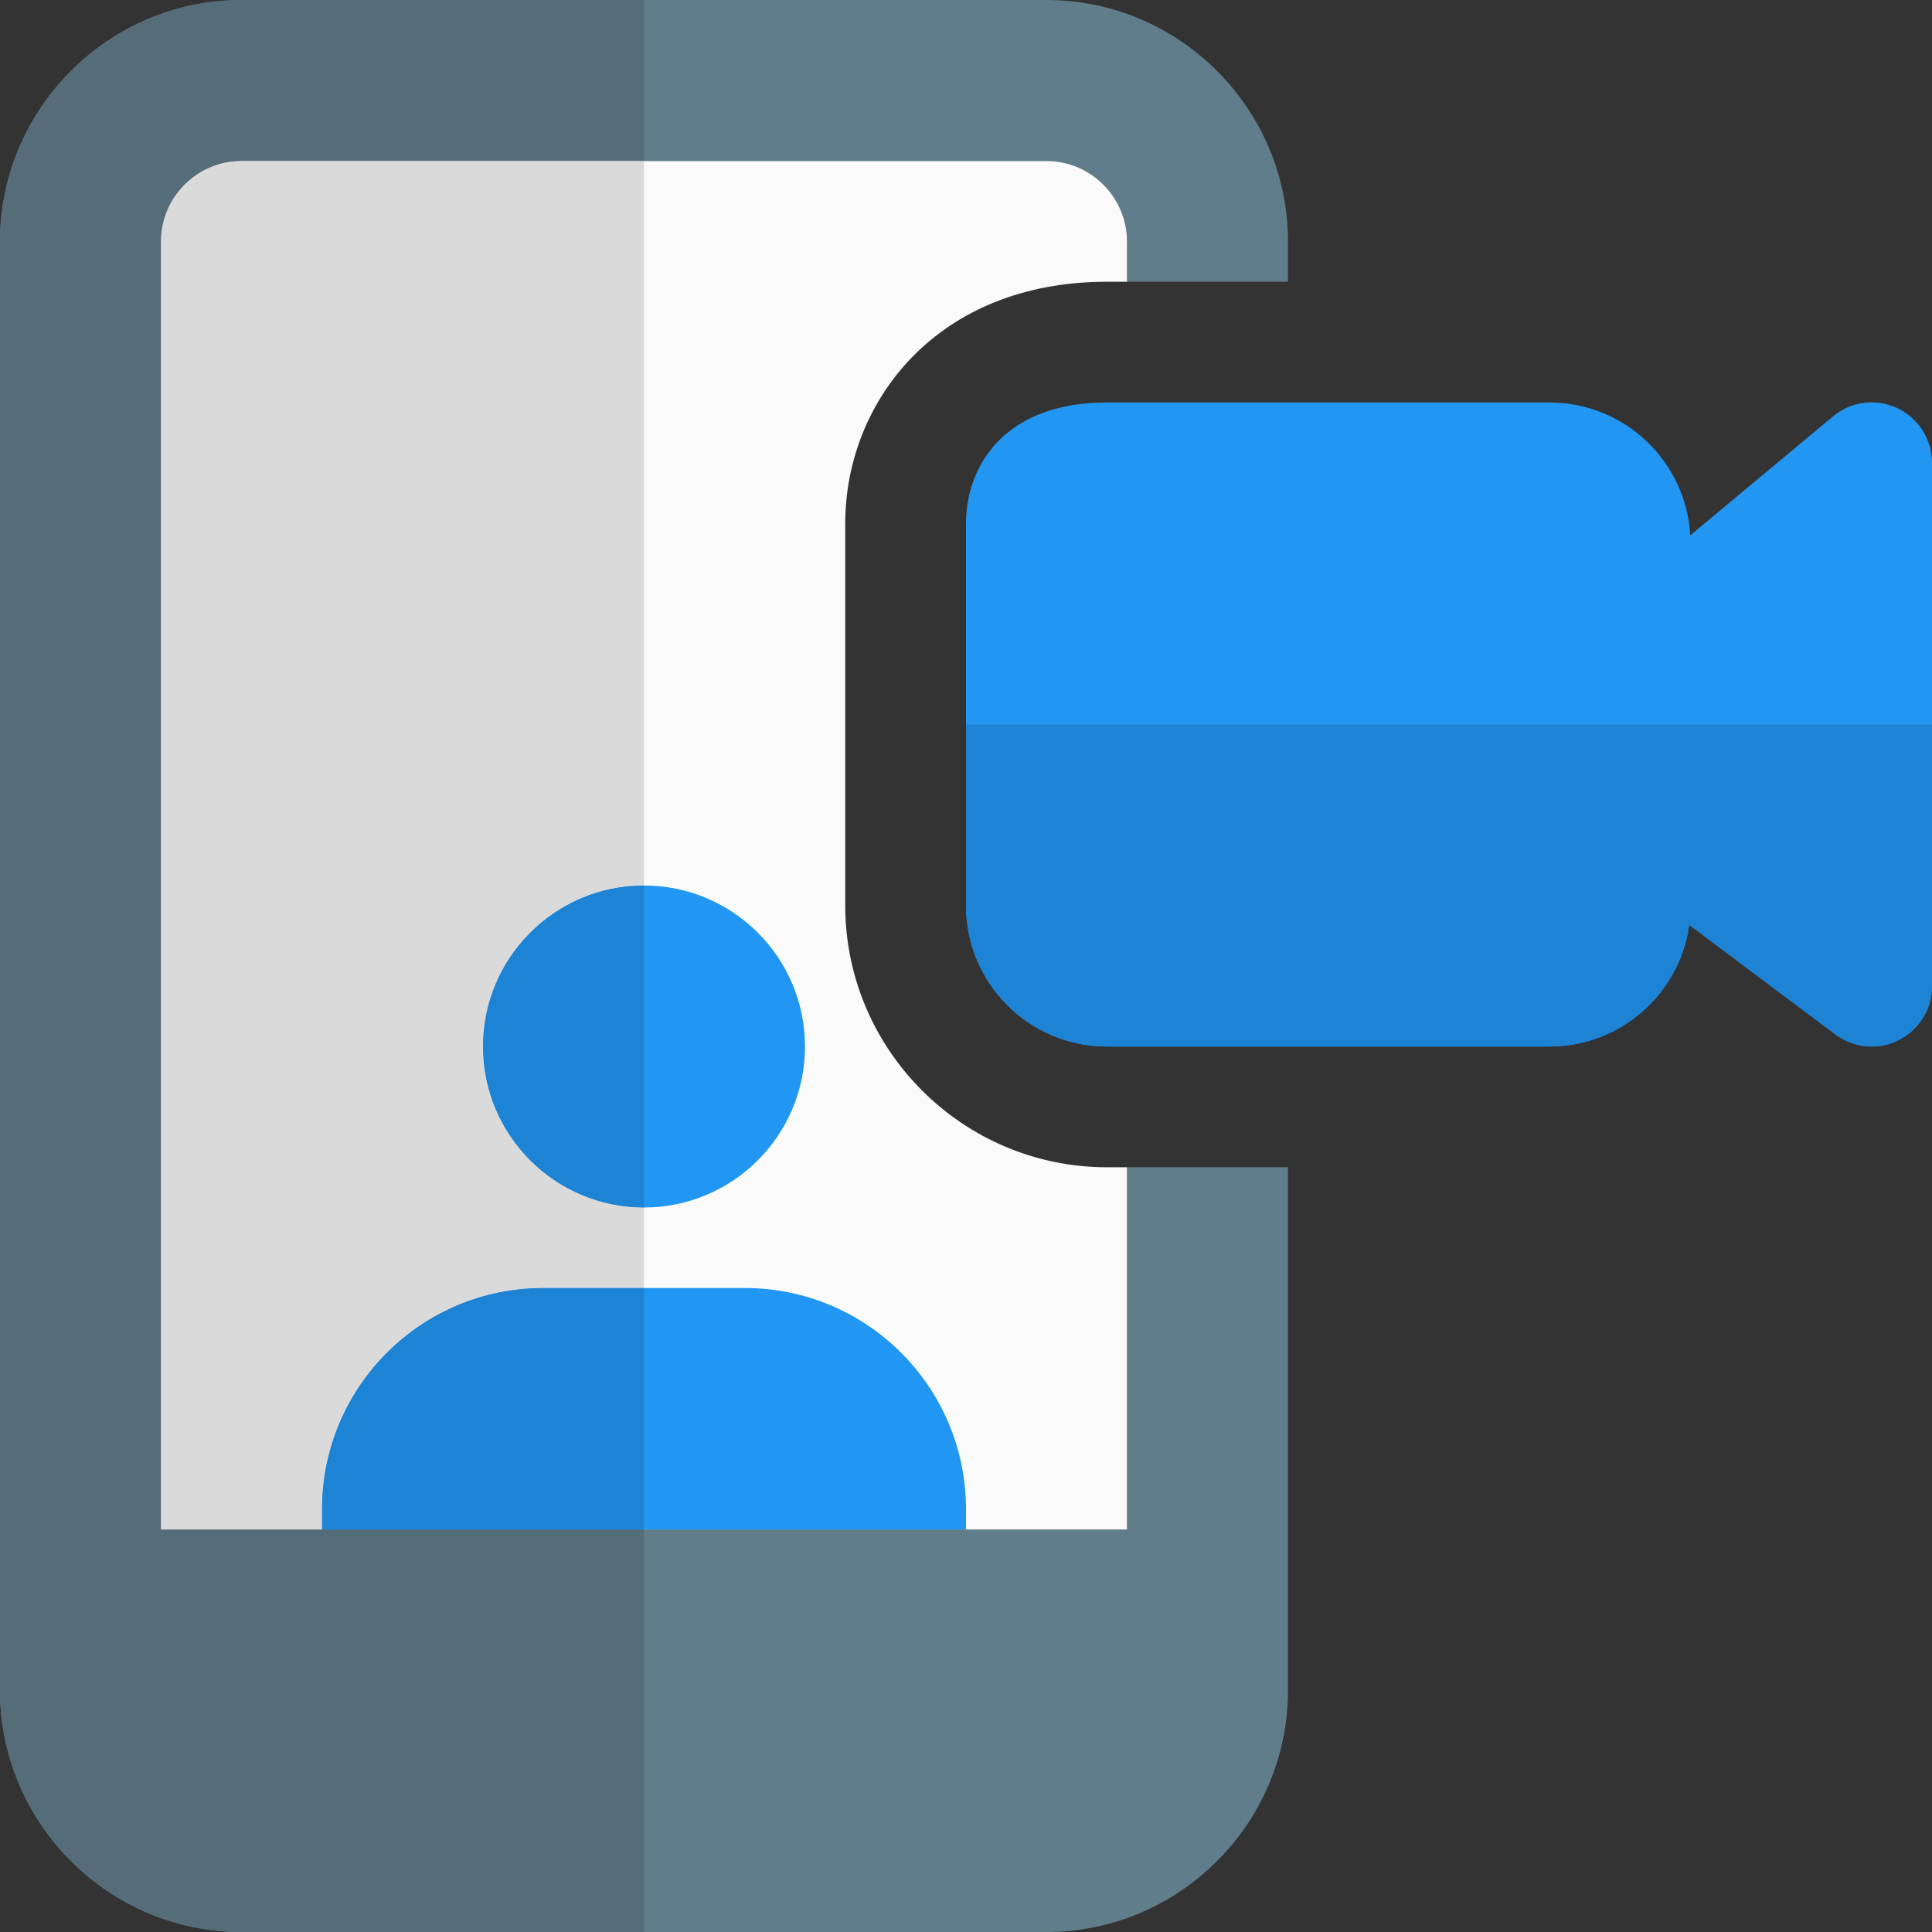 <svg id="color" enable-background="new 0 0 24 24" height="512" viewBox="0 0 24 24" width="512" xmlns="http://www.w3.org/2000/svg"><rect x="0" y="0" width="24" height="24" fill="#333333" stroke="none"/><path d="m14 3.5v-.5c0-.55-.45-1-1-1h-10c-.55 0-1 .45-1 1v16h12v-4.5h2v6.5c0 1.65-1.35 3-3 3h-10c-1.65 0-3-1.35-3-3v-18c0-1.65 1.35-3 3-3h10c1.65 0 3 1.35 3 3v.5z" fill="#607d8b"/><path d="m10.5 6.5v4.75c0 1.79 1.46 3.25 3.25 3.25h.25v4.5h-12v-16c0-.55.45-1 1-1h10c.55 0 1 .45 1 1v.5h-.25c-2.13 0-3.25 1.51-3.25 3z" fill="#fafafa"/><path d="m8 15c1.103 0 2-.896 2-2s-.897-2-2-2-2 .896-2 2 .897 2 2 2z" fill="#2196f3"/><path d="m12 18.75v.25h-8v-.25c0-1.52 1.23-2.75 2.75-2.75h2.5c1.52 0 2.75 1.23 2.75 2.75z" fill="#2196f3"/><path d="m8 0h-5c-1.65 0-3 1.35-3 3v18c0 1.65 1.35 3 3 3h5v-5h-6v-16c0-.55.45-1 1-1h5z" fill="#546d79"/><path d="m8 2h-5c-.55 0-1 .45-1 1v16h6-4v-.25c0-1.52 1.23-2.75 2.75-2.75h1.25v-1c-1.103 0-2-.896-2-2s.897-2 2-2z" fill="#dadada"/><path d="m8 11c-1.103 0-2 .896-2 2s.897 2 2 2z" fill="#1d83d4"/><path d="m8 16h-1.25c-1.52 0-2.75 1.23-2.75 2.75v.25h4z" fill="#1d83d4"/><path d="m23.25 13c-.159 0-.318-.051-.45-.15l-1.816-1.361c-.116.852-.85 1.511-1.734 1.511h-5.5c-.965 0-1.75-.785-1.75-1.75v-4.75c0-.691.459-1.5 1.75-1.5h5.5c.932 0 1.696.732 1.747 1.65l1.773-1.477c.222-.188.534-.227.798-.104.264.125.432.39.432.681v6.5c0 .284-.161.544-.415.671-.105.054-.221.079-.335.079z" fill="#2196f3"/><path d="m24 9h-12v2.25c0 .965.785 1.75 1.75 1.75h5.5c.884 0 1.618-.659 1.734-1.512l1.816 1.362c.132.1.291.15.45.15.114 0 .23-.025.335-.079.254-.127.415-.387.415-.671z" fill="#1d83d4"/></svg>